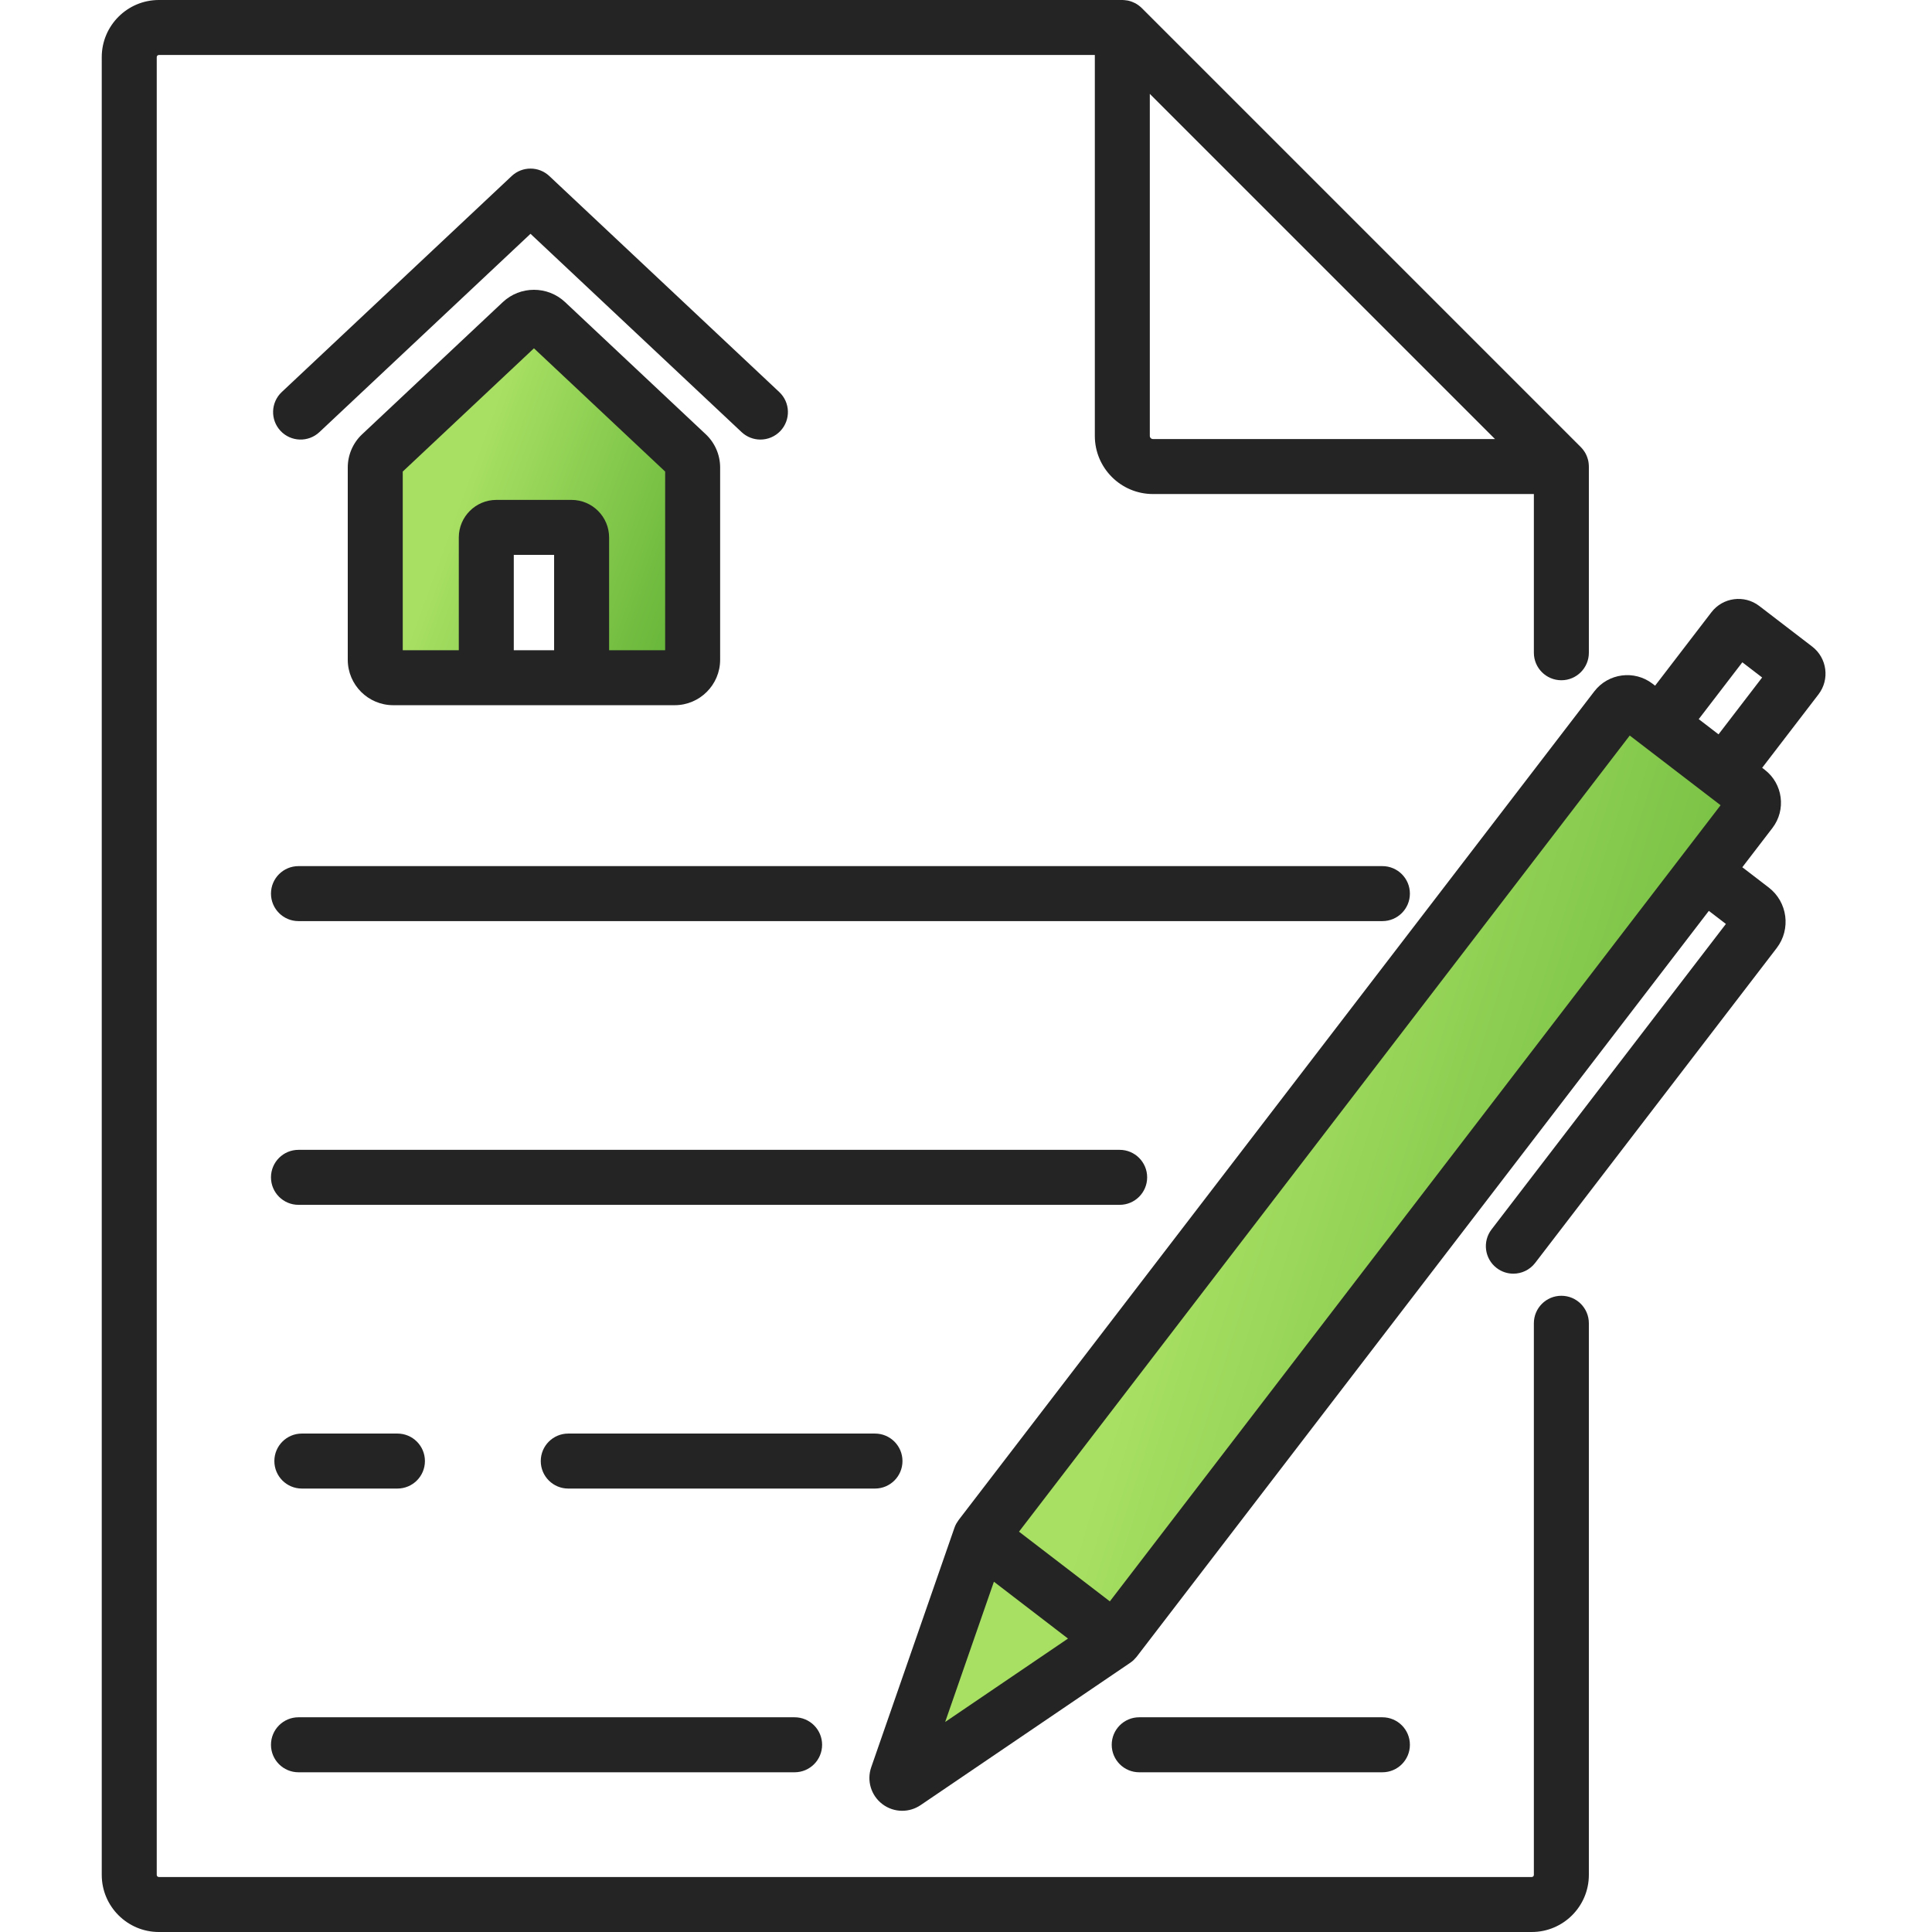 <?xml version="1.0" encoding="UTF-8"?> <svg xmlns="http://www.w3.org/2000/svg" width="400" height="400" viewBox="0 0 400 400" fill="none"> <path d="M230 334L208.837 319.279L272.777 234.09L338 150L357.209 166.349L230 334Z" fill="url(#paint0_linear)"></path> <path d="M193.909 359.039L206 326L222.099 338.885L193.909 359.039Z" fill="url(#paint1_linear)"></path> <path d="M375.199 133.869L375.195 133.867L364.229 125.454C361.141 123.088 356.701 123.672 354.332 126.76L342.67 141.963L342.131 141.549C338.375 138.667 332.972 139.378 330.087 143.136L198.465 314.716L198.463 314.72C198.361 314.853 198.278 315.003 198.189 315.145C198.117 315.258 198.035 315.364 197.972 315.481C197.829 315.748 197.706 316.025 197.607 316.312L180.391 365.848L180.389 365.855L180.378 365.887C179.415 368.657 180.333 371.717 182.66 373.501C183.878 374.435 185.332 374.905 186.79 374.905C188.118 374.905 189.448 374.514 190.604 373.73L190.636 373.708L234.022 344.247C234.265 344.081 234.497 343.895 234.715 343.691C234.806 343.605 234.883 343.506 234.968 343.414C235.082 343.293 235.203 343.178 235.305 343.049C235.313 343.038 235.319 343.028 235.327 343.018L235.341 343.003L353.797 188.586L357.327 191.294L308.808 254.542C306.894 257.037 307.365 260.61 309.86 262.524C310.893 263.317 312.111 263.7 313.32 263.7C315.03 263.7 316.72 262.933 317.841 261.472L367.843 196.289C370.846 192.375 370.106 186.748 366.19 183.744L360.727 179.553L366.965 171.421C369.845 167.664 369.133 162.263 365.376 159.379L364.837 158.966L376.498 143.764C378.867 140.679 378.284 136.24 375.199 133.869ZM195.686 356.517L205.778 327.479L221.118 339.248L195.686 356.517ZM229.782 331.545L210.974 317.117L337.42 152.285L356.229 166.713L229.782 331.545ZM355.804 152.037L351.704 148.892L360.732 137.122L364.832 140.267L355.804 152.037Z" fill="#242424"></path> <path d="M286.211 179.32H61.797C58.652 179.32 56.103 181.869 56.103 185.013C56.103 188.157 58.652 190.706 61.797 190.706H286.211C289.355 190.705 291.903 188.157 291.903 185.013C291.903 181.87 289.355 179.32 286.211 179.32Z" fill="#242424"></path> <path d="M231.813 238.062H61.797C58.652 238.062 56.103 240.611 56.103 243.755C56.103 246.899 58.652 249.448 61.797 249.448H231.813C234.957 249.448 237.506 246.899 237.506 243.755C237.506 240.612 234.957 238.062 231.813 238.062Z" fill="#242424"></path> <path d="M164.516 355.545H61.797C58.652 355.545 56.103 358.094 56.103 361.238C56.103 364.383 58.652 366.931 61.797 366.931H164.516C167.661 366.931 170.209 364.383 170.209 361.238C170.209 358.094 167.661 355.545 164.516 355.545Z" fill="#242424"></path> <path d="M286.211 355.545H235.863C232.718 355.545 230.17 358.094 230.17 361.238C230.17 364.383 232.718 366.931 235.863 366.931H286.211C289.355 366.931 291.904 364.383 291.904 361.238C291.904 358.094 289.355 355.545 286.211 355.545Z" fill="#242424"></path> <path d="M323.264 140.838C326.409 140.838 328.957 138.289 328.957 135.145V96.592C328.957 96.527 328.95 96.464 328.948 96.4C328.945 96.336 328.942 96.273 328.938 96.209C328.922 95.966 328.895 95.725 328.848 95.488C328.848 95.486 328.848 95.484 328.848 95.481C328.8 95.24 328.73 95.005 328.652 94.773C328.633 94.713 328.612 94.656 328.59 94.597C328.507 94.377 328.416 94.161 328.306 93.952C328.301 93.941 328.296 93.93 328.291 93.919C328.175 93.702 328.04 93.494 327.896 93.292C327.86 93.241 327.823 93.191 327.785 93.142C327.632 92.942 327.471 92.748 327.291 92.568L236.391 1.667C236.21 1.488 236.016 1.326 235.816 1.173C235.766 1.134 235.716 1.097 235.665 1.06C235.463 0.917 235.257 0.782 235.04 0.667C235.027 0.66 235.013 0.655 235 0.648C234.794 0.541 234.58 0.449 234.363 0.368C234.302 0.345 234.243 0.324 234.182 0.303C233.952 0.226 233.718 0.157 233.479 0.109C233.47 0.108 233.462 0.107 233.453 0.105C233.223 0.061 232.989 0.034 232.753 0.019C232.685 0.014 232.618 0.011 232.55 0.009C232.488 0.007 232.427 0 232.365 0H32.891C26.371 0 21.066 5.304 21.066 11.823V388.177C21.066 394.696 26.37 400 32.891 400H317.132C323.652 400 328.956 394.696 328.956 388.177V273.968C328.956 270.824 326.408 268.276 323.263 268.276C320.119 268.276 317.57 270.824 317.57 273.969V388.177C317.57 388.418 317.373 388.615 317.131 388.615H32.891C32.649 388.615 32.452 388.418 32.452 388.177V11.823C32.452 11.582 32.648 11.385 32.891 11.385H226.673V90.255C226.673 96.888 232.069 102.284 238.702 102.284H317.571V135.145C317.571 138.288 320.12 140.838 323.264 140.838ZM238.701 90.898C238.346 90.898 238.057 90.609 238.057 90.255V19.436H238.058L309.52 90.898H238.701Z" fill="#242424"></path> <path d="M161.334 81.165L113.733 36.448C111.541 34.39 108.129 34.39 105.938 36.448L58.337 81.165C56.044 83.318 55.932 86.921 58.084 89.212C60.237 91.503 63.839 91.616 66.131 89.464L109.835 48.408L153.539 89.464C154.638 90.495 156.039 91.007 157.436 91.007C158.953 91.007 160.466 90.404 161.587 89.212C163.739 86.921 163.627 83.318 161.334 81.165Z" fill="#242424"></path> <path d="M124 135.291V109.237C124 104.45 120.018 106 115.123 106H106C101.104 106 97.123 104.45 97.123 109.237V135.291H77.99V94.004L108.995 65.521L140 94.004V116V135.291H124Z" fill="url(#paint2_linear)"></path> <path d="M146.129 89.918L116.992 62.545C113.38 59.151 107.718 59.151 104.105 62.545L74.967 89.918C73.081 91.689 72 94.189 72 96.776V136.593C72 141.782 76.222 146.004 81.411 146.004H139.686C144.875 146.004 149.097 141.782 149.097 136.593V96.776C149.097 94.189 148.016 91.689 146.129 89.918ZM114.723 134.619H106.374V114.885H114.723V134.619ZM126.109 134.619V111.278C126.109 106.989 122.62 103.5 118.331 103.5H102.767C98.478 103.5 94.99 106.989 94.99 111.278V134.619H83.385V97.631L110.548 72.113L137.712 97.631V134.619H126.109Z" fill="#242424"></path> <path d="M181.155 296.804H117.652C114.507 296.804 111.959 299.353 111.959 302.497C111.959 305.642 114.507 308.19 117.652 308.19H181.155C184.3 308.189 186.848 305.641 186.848 302.497C186.848 299.353 184.3 296.804 181.155 296.804Z" fill="#242424"></path> <path d="M82.283 296.803H62.496C59.351 296.803 56.803 299.352 56.803 302.496C56.803 305.641 59.352 308.189 62.496 308.189H82.283C85.428 308.189 87.976 305.641 87.976 302.496C87.976 299.352 85.428 296.803 82.283 296.803Z" fill="#242424"></path> <defs> <linearGradient id="paint0_linear" x1="370.388" y1="347.346" x2="227.906" y2="302.406" gradientUnits="userSpaceOnUse"> <stop stop-color="#56AB2F"></stop> <stop offset="1" stop-color="#A8E063"></stop> </linearGradient> <linearGradient id="paint1_linear" x1="370.388" y1="347.346" x2="227.906" y2="302.406" gradientUnits="userSpaceOnUse"> <stop stop-color="#56AB2F"></stop> <stop offset="1" stop-color="#A8E063"></stop> </linearGradient> <linearGradient id="paint2_linear" x1="152.201" y1="137.594" x2="90.805" y2="115.095" gradientUnits="userSpaceOnUse"> <stop stop-color="#56AB2F"></stop> <stop offset="1" stop-color="#A8E063"></stop> </linearGradient> </defs> </svg> 